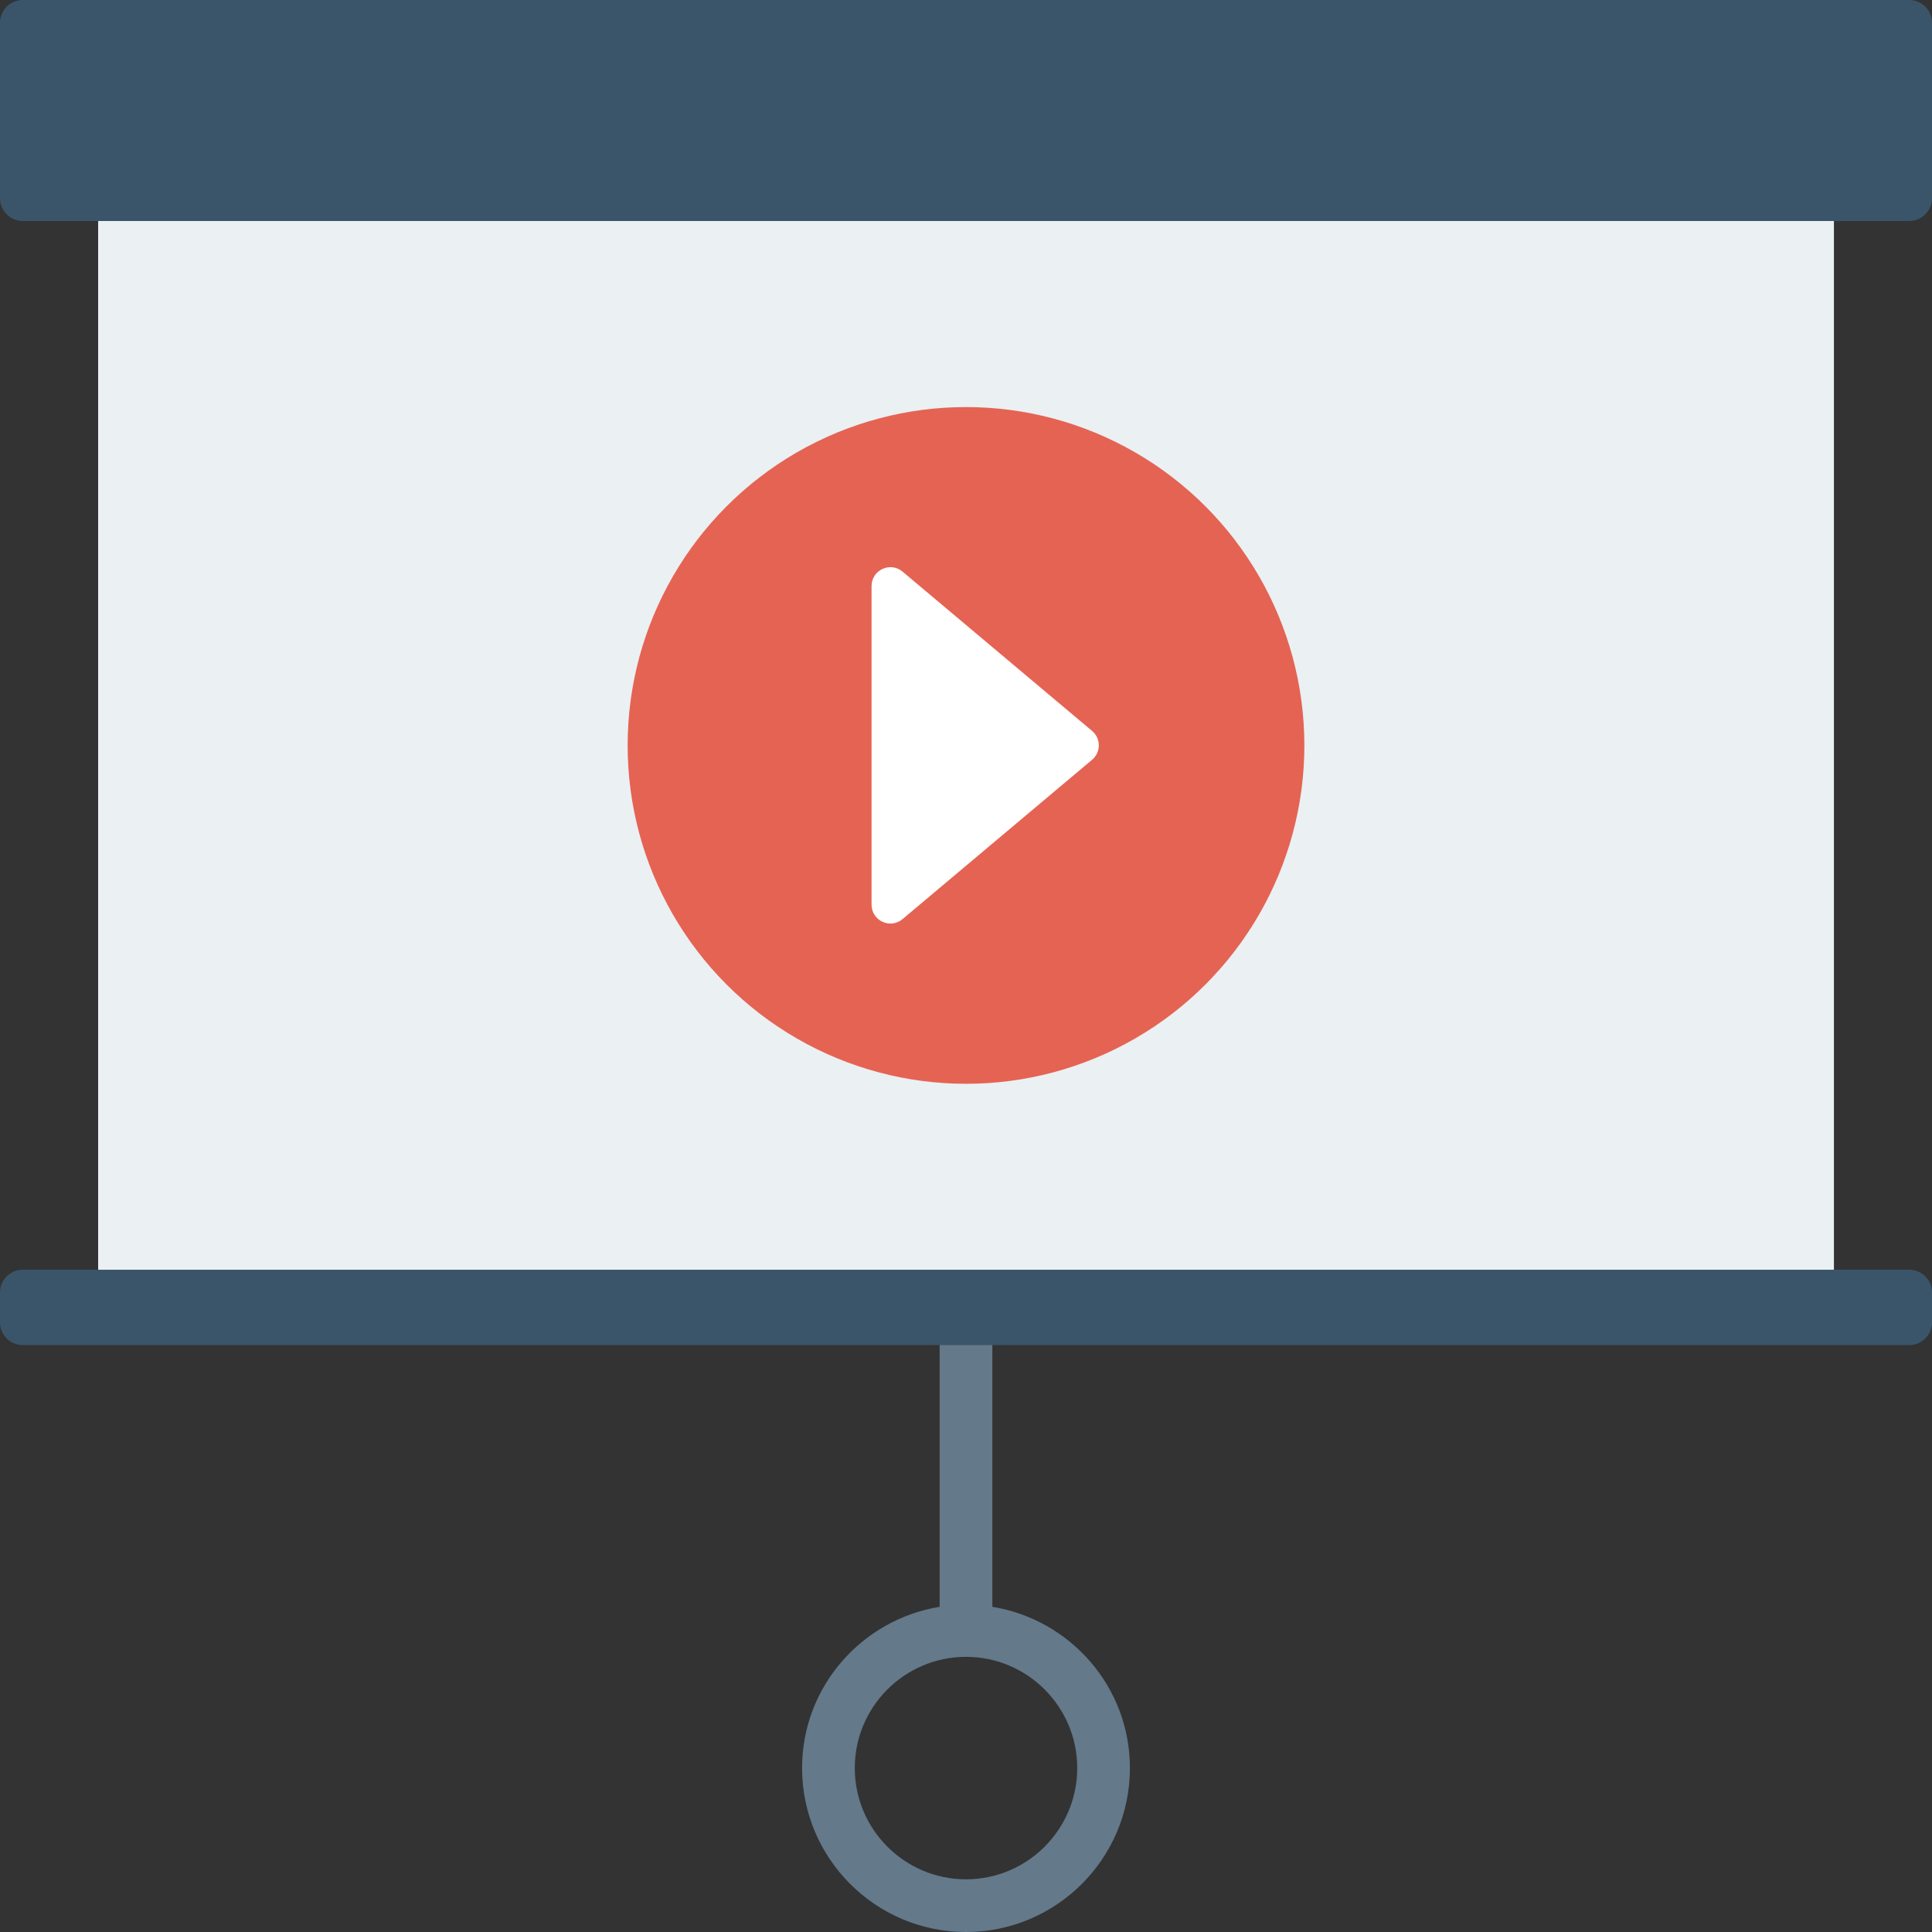 <?xml version="1.0" encoding="iso-8859-1"?>
<!-- Uploaded to: SVG Repo, www.svgrepo.com, Generator: SVG Repo Mixer Tools -->
<svg version="1.1" id="Layer_1" xmlns="http://www.w3.org/2000/svg" xmlns:xlink="http://www.w3.org/1999/xlink" 
	 viewBox="0 0 491.52 491.52" xml:space="preserve">
<rect x="0" y="0" width="491.52" height="491.52" fill="#333333" stroke="none"/>
<path style="fill:#64798A;" d="M252.463,408.791v-76.178h-13.405v76.178c-19.801,3.232-35.001,20.319-35.001,41.021
	c0,22.996,18.706,41.708,41.703,41.708c22.996,0,41.703-18.712,41.703-41.708C287.463,429.111,272.264,412.022,252.463,408.791z
	 M245.76,478.115c-15.604,0-28.298-12.698-28.298-28.303c0-15.604,12.694-28.294,28.298-28.294s28.298,12.689,28.298,28.294
	C274.058,465.417,261.364,478.115,245.76,478.115z"/>
<g>
	<path style="fill:#3A556A;" d="M485.721,0H5.799C2.596,0,0,2.595,0,5.798v44.629c0,3.202,2.596,5.797,5.799,5.797h479.922
		c3.203,0,5.799-2.595,5.799-5.797V5.798C491.52,2.595,488.924,0,485.721,0z"/>
	<path style="fill:#3A556A;" d="M485.721,323.028H5.799c-3.203,0-5.799,2.595-5.799,5.797v7.579c0,3.203,2.596,5.798,5.799,5.798
		h479.922c3.203,0,5.799-2.595,5.799-5.798v-7.579C491.52,325.623,488.924,323.028,485.721,323.028z"/>
</g>
<rect x="24.97" y="56.228" style="fill:#EBF0F3;" width="441.6" height="266.803"/>
<circle style="fill:#E56353;" cx="245.76" cy="189.645" r="86.083"/>
<path style="fill:#FFFFFF;" d="M277.834,185.953l-48.216-40.526c-3.122-2.623-7.885-0.404-7.885,3.674v81.053
	c0,4.078,4.763,6.297,7.885,3.672l48.216-40.527C280.115,191.381,280.115,187.87,277.834,185.953z"/>
</svg>